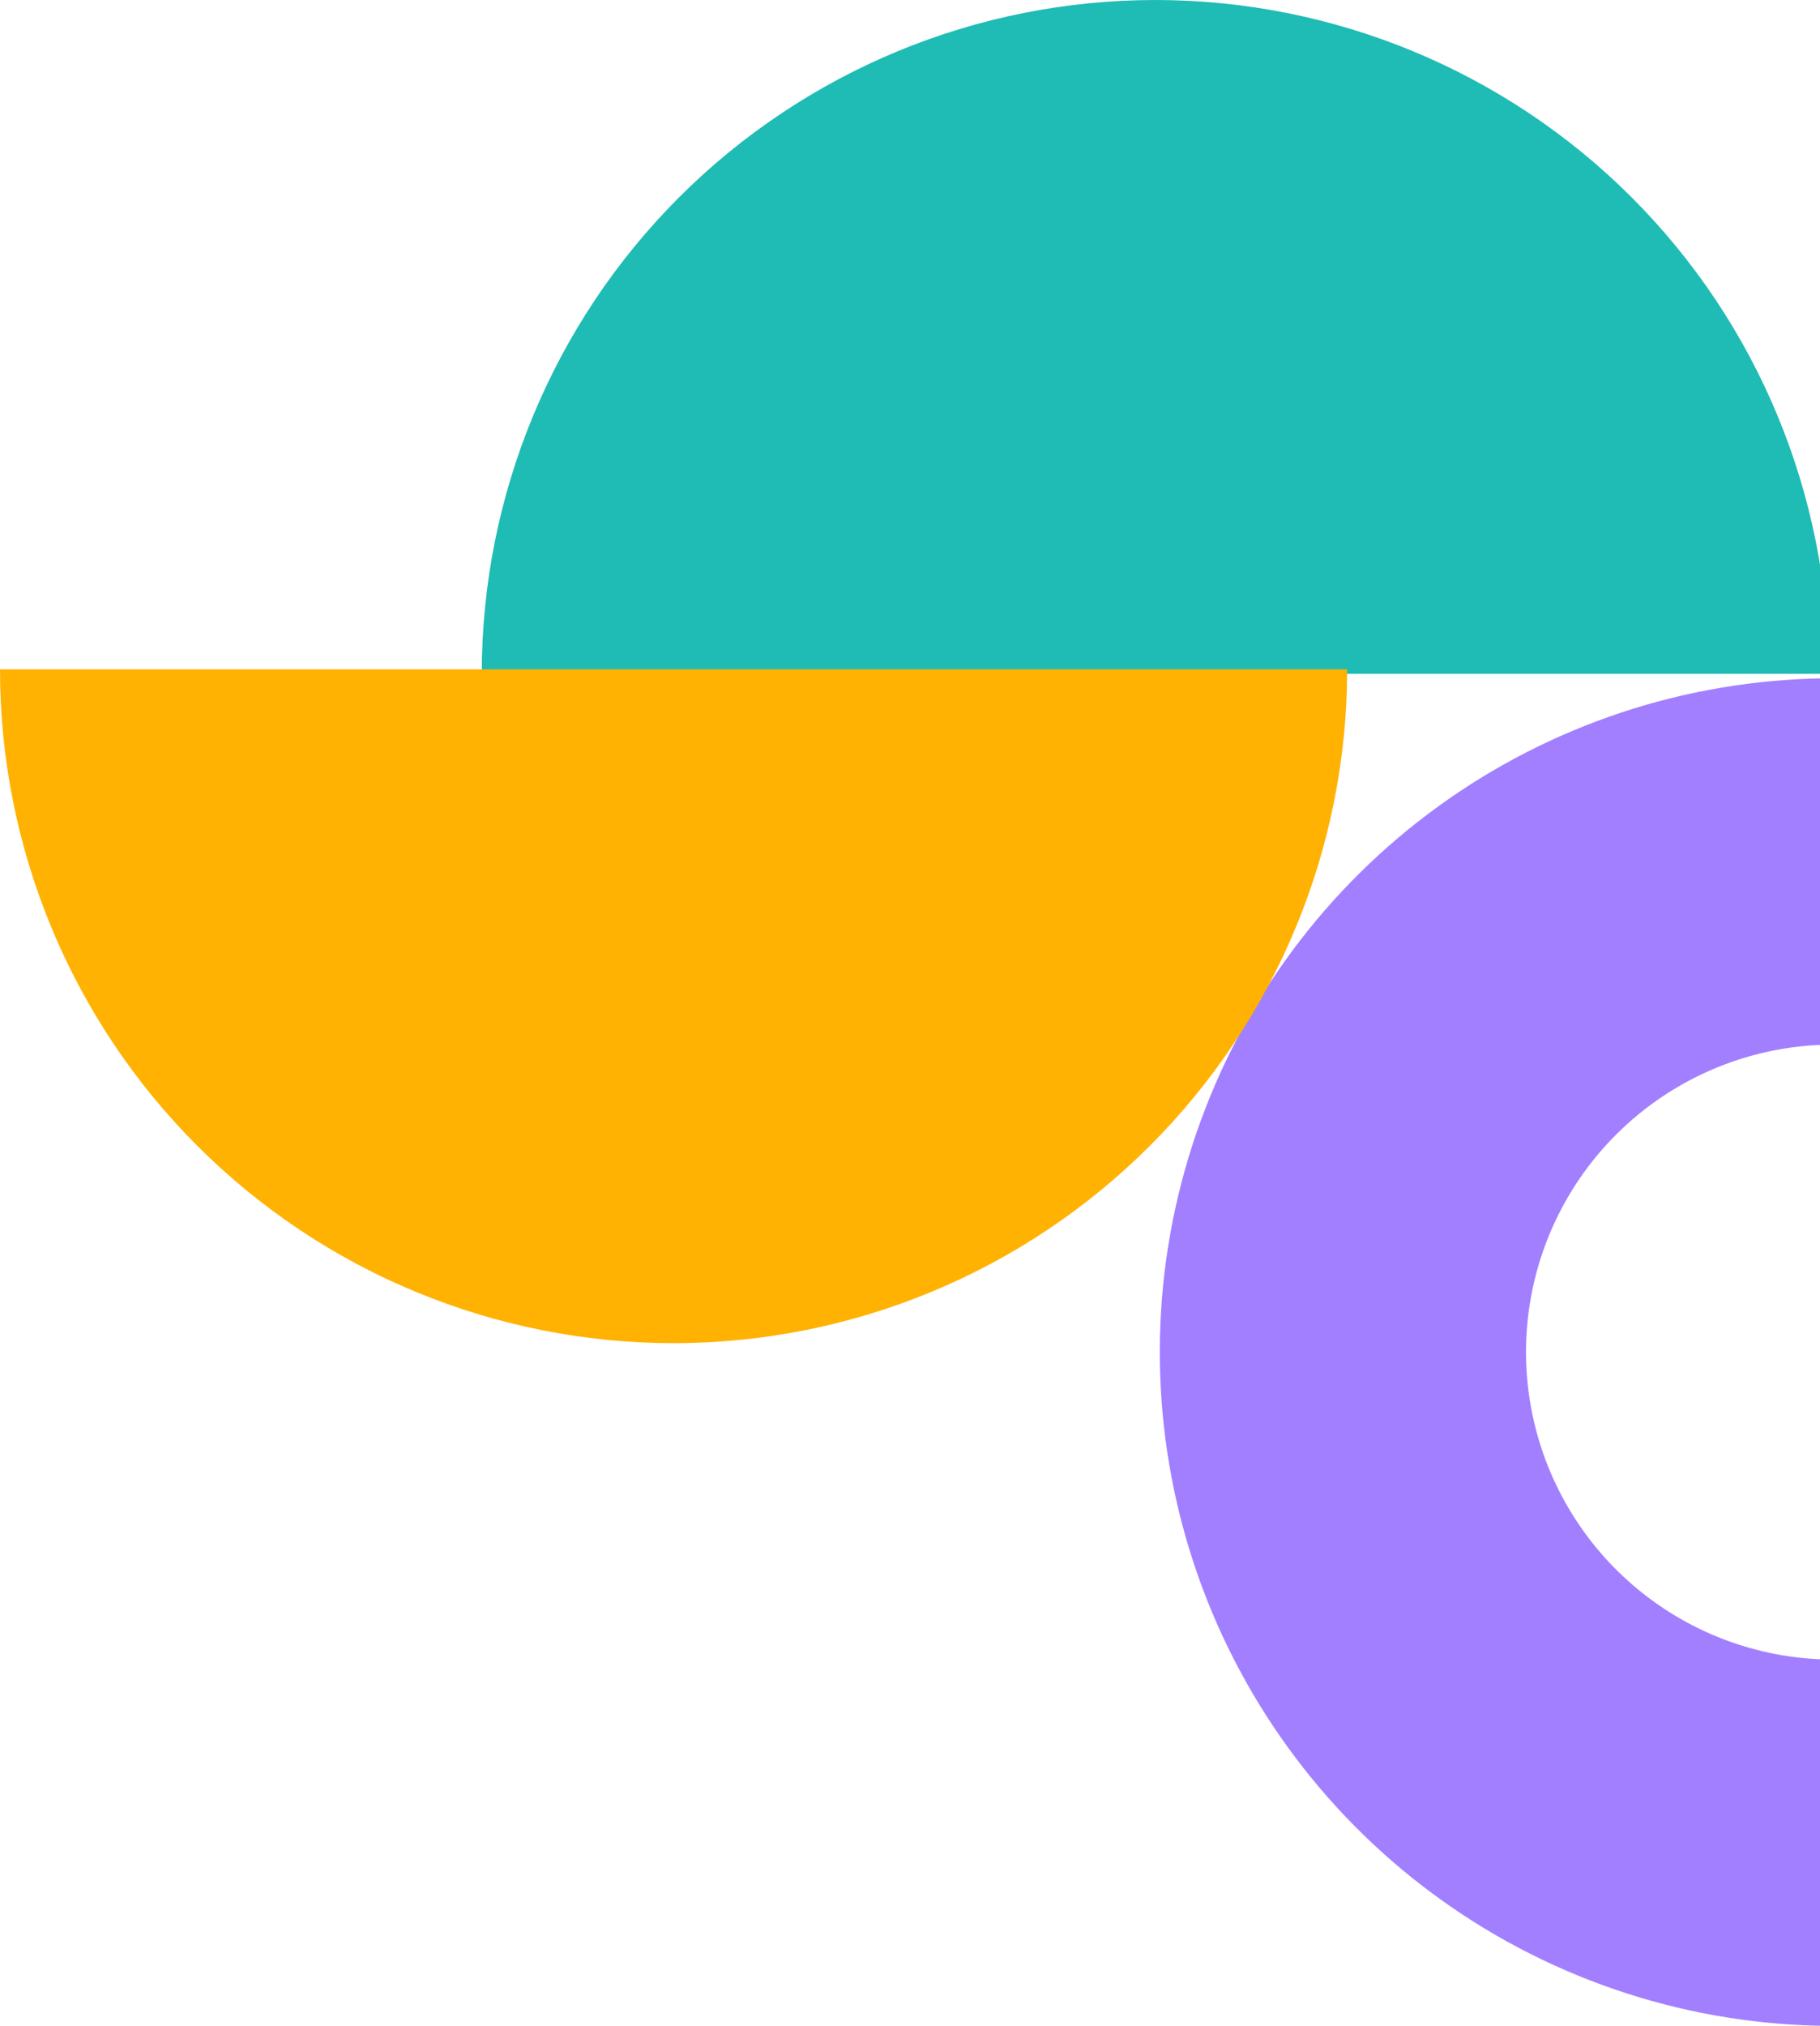 <svg width="204" height="227" viewBox="0 0 204 227" fill="none" xmlns="http://www.w3.org/2000/svg">
<g clip-path="url(#clip0_52565_4695)">
<path d="M271.334 114.538C263.722 100.98 252.11 90.104 238.084 83.393C224.059 76.683 208.303 74.467 192.971 77.047C177.638 79.627 163.476 86.878 152.419 97.809C141.362 108.741 133.95 122.819 131.195 138.121C128.44 153.423 130.476 169.203 137.026 183.304C143.575 197.405 154.319 209.141 167.788 216.907C181.258 224.673 196.797 228.091 212.282 226.695C227.768 225.298 242.444 219.155 254.307 209.103L227.771 177.785C222.358 182.372 215.661 185.175 208.595 185.813C201.529 186.45 194.438 184.89 188.292 181.346C182.145 177.802 177.243 172.447 174.254 166.013C171.265 159.578 170.336 152.378 171.593 145.395C172.851 138.412 176.233 131.988 181.278 127C186.324 122.012 192.786 118.703 199.783 117.526C206.779 116.348 213.969 117.36 220.369 120.422C226.769 123.484 232.068 128.447 235.541 134.634L271.334 114.538Z" fill="#A27FFF"/>
<path d="M54 75.5C54 55.476 61.954 36.272 76.113 22.113C90.272 7.954 109.476 -7.62939e-06 129.5 -7.62939e-06C149.524 -7.62939e-06 168.728 7.954 182.887 22.113C197.046 36.272 205 55.476 205 75.5L129.5 75.5L54 75.5Z" fill="#1EBCB4"/>
<path d="M0 75C-1.75054e-06 95.024 7.954 114.228 22.113 128.387C36.272 142.546 55.476 150.5 75.5 150.5C95.524 150.5 114.728 142.546 128.887 128.387C143.046 114.228 151 95.024 151 75L75.5 75L0 75Z" fill="#FFB201"/>
</g>
<defs>
<clipPath id="clip0_52565_4695">
<rect width="204" height="227" fill="white" transform="matrix(1 0 0 -1 0 227)"/>
</clipPath>
</defs>
</svg>

